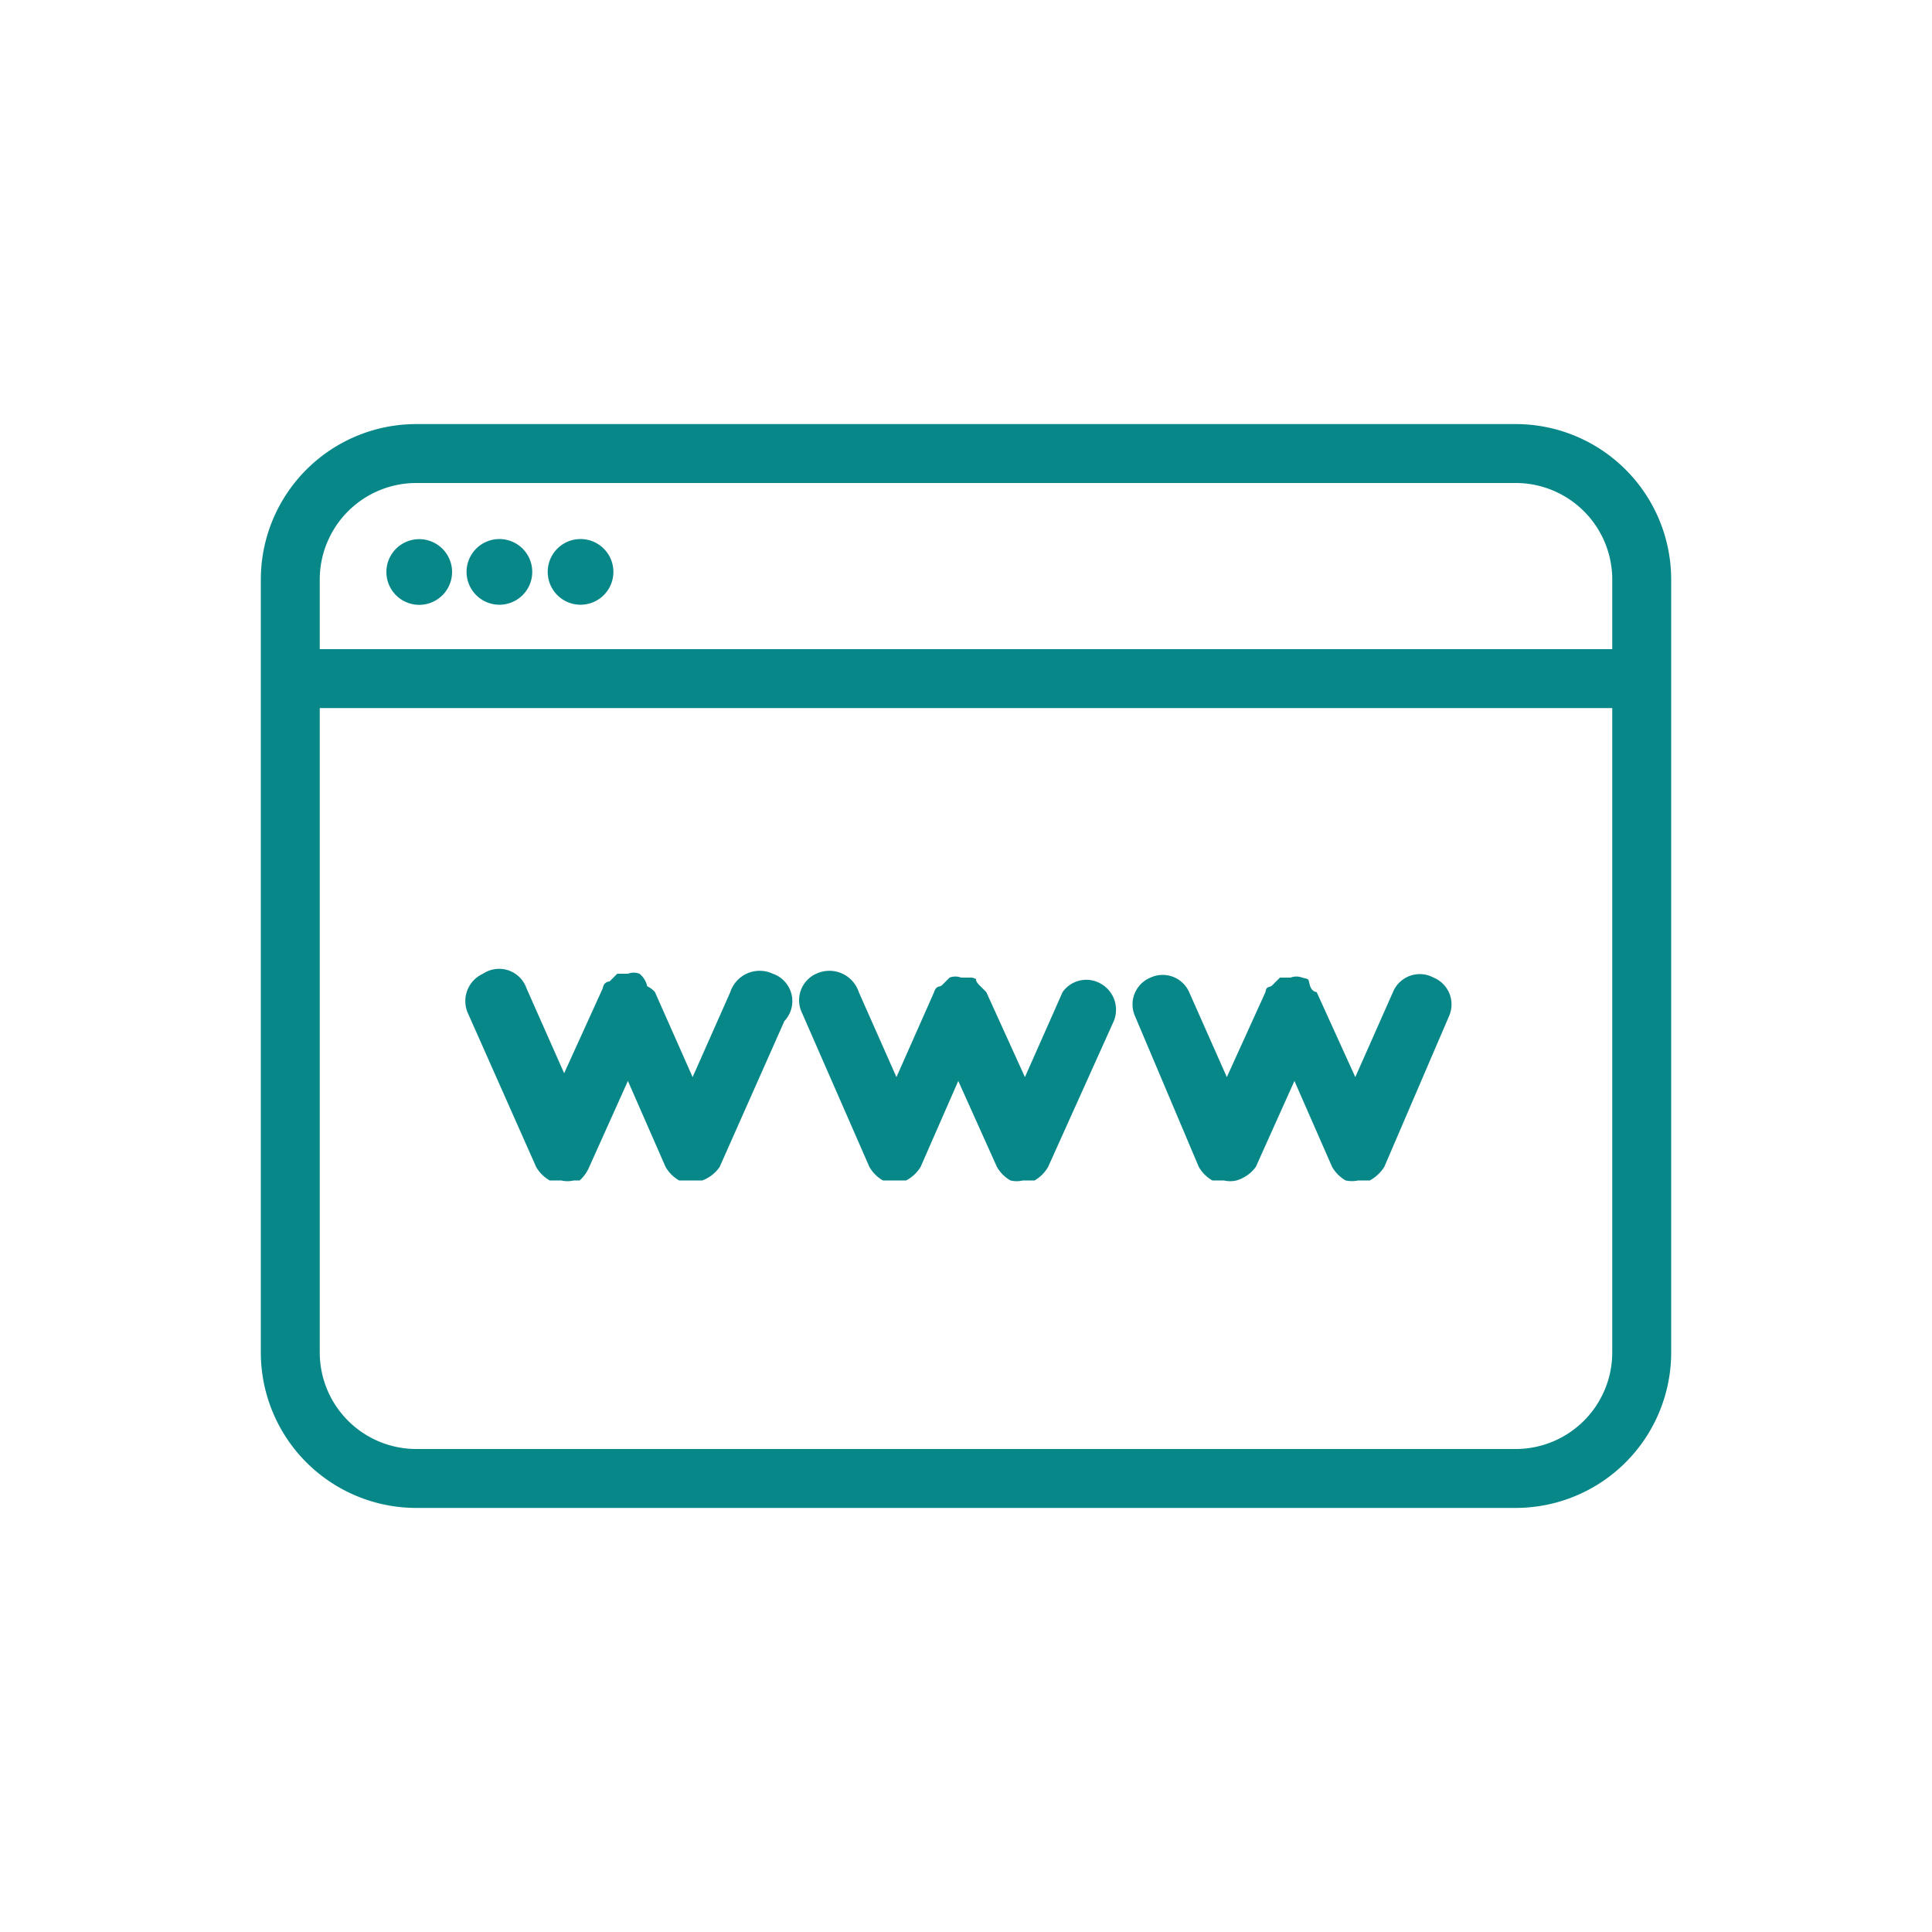 <!DOCTYPE svg PUBLIC "-//W3C//DTD SVG 1.1//EN" "http://www.w3.org/Graphics/SVG/1.1/DTD/svg11.dtd">
<!-- Uploaded to: SVG Repo, www.svgrepo.com, Transformed by: SVG Repo Mixer Tools -->
<svg fill="#088789" width="800px" height="800px" viewBox="0 -0.08 20 20" data-name="Capa 1" id="Capa_1" xmlns="http://www.w3.org/2000/svg">
<g id="SVGRepo_bgCarrier" stroke-width="0"/>
<g id="SVGRepo_tracerCarrier" stroke-linecap="round" stroke-linejoin="round"/>
<g id="SVGRepo_iconCarrier">
<path d="M15.69,4.31H4.31A1.61,1.61,0,0,0,2.7,5.92v8a1.61,1.61,0,0,0,1.61,1.61H15.69a1.61,1.61,0,0,0,1.61-1.61v-8A1.61,1.61,0,0,0,15.69,4.31ZM4.31,4.92H15.69a1,1,0,0,1,1,1v.72H3.31V5.92A1,1,0,0,1,4.31,4.92Zm11.38,10H4.31a1,1,0,0,1-1-1V7.25H16.69v6.67A1,1,0,0,1,15.69,14.92Z"/>
<path d="M4.31,6.18A.34.34,0,1,0,4,5.85.34.34,0,0,0,4.31,6.18Z"/>
<path d="M5.16,6.18a.34.34,0,1,0-.33-.33A.34.34,0,0,0,5.16,6.18Z"/>
<path d="M6,6.18a.34.34,0,1,0-.33-.33A.34.34,0,0,0,6,6.18Z"/>
<path d="M11,10.19l-.39.88-.4-.88s0,0-.07-.07,0-.06-.08-.08h0s-.07,0-.11,0a.17.17,0,0,0-.12,0h0s-.06.06-.08.08-.06,0-.08.07l-.39.88-.39-.88A.32.32,0,0,0,8.45,10a.3.3,0,0,0-.15.4L9,12a.38.38,0,0,0,.14.14h0l.12,0,.12,0h0A.38.38,0,0,0,9.53,12l.39-.89.4.89a.38.38,0,0,0,.14.14h0a.28.28,0,0,0,.13,0l.12,0h0a.38.38,0,0,0,.14-.14l.68-1.51a.31.31,0,0,0-.16-.4A.3.3,0,0,0,11,10.19Z"/>
<path d="M14.42,10.19l-.39.88-.4-.88s-.05,0-.07-.07,0-.06-.08-.08h0a.17.17,0,0,0-.12,0s-.07,0-.11,0h0s-.05.05-.08.08-.06,0-.07.07l-.4.88-.39-.88a.3.3,0,0,0-.4-.15.3.3,0,0,0-.16.4L12.41,12a.38.38,0,0,0,.14.14h0l.12,0a.28.28,0,0,0,.13,0h0A.38.38,0,0,0,13,12l.4-.89.39.89a.38.38,0,0,0,.14.14h0a.31.31,0,0,0,.13,0l.12,0h0a.41.41,0,0,0,.15-.14L15,10.44a.3.3,0,0,0-.16-.4A.3.3,0,0,0,14.42,10.19Z"/>
<path d="M7.56,10.19l-.39.88-.39-.88a.24.24,0,0,0-.08-.06A.23.23,0,0,0,6.62,10h0a.17.17,0,0,0-.12,0s-.07,0-.11,0h0l-.08.08s-.06,0-.07.07l-.4.88-.39-.88A.3.3,0,0,0,5,10a.31.31,0,0,0-.16.4L5.55,12a.38.38,0,0,0,.14.14h0l.12,0a.28.28,0,0,0,.13,0H6A.38.38,0,0,0,6.1,12l.4-.89.39.89a.38.38,0,0,0,.14.14h0l.12,0,.12,0h0A.38.38,0,0,0,7.45,12l.67-1.51A.3.3,0,0,0,8,10,.32.32,0,0,0,7.56,10.19Z"/>
</g>
</svg>